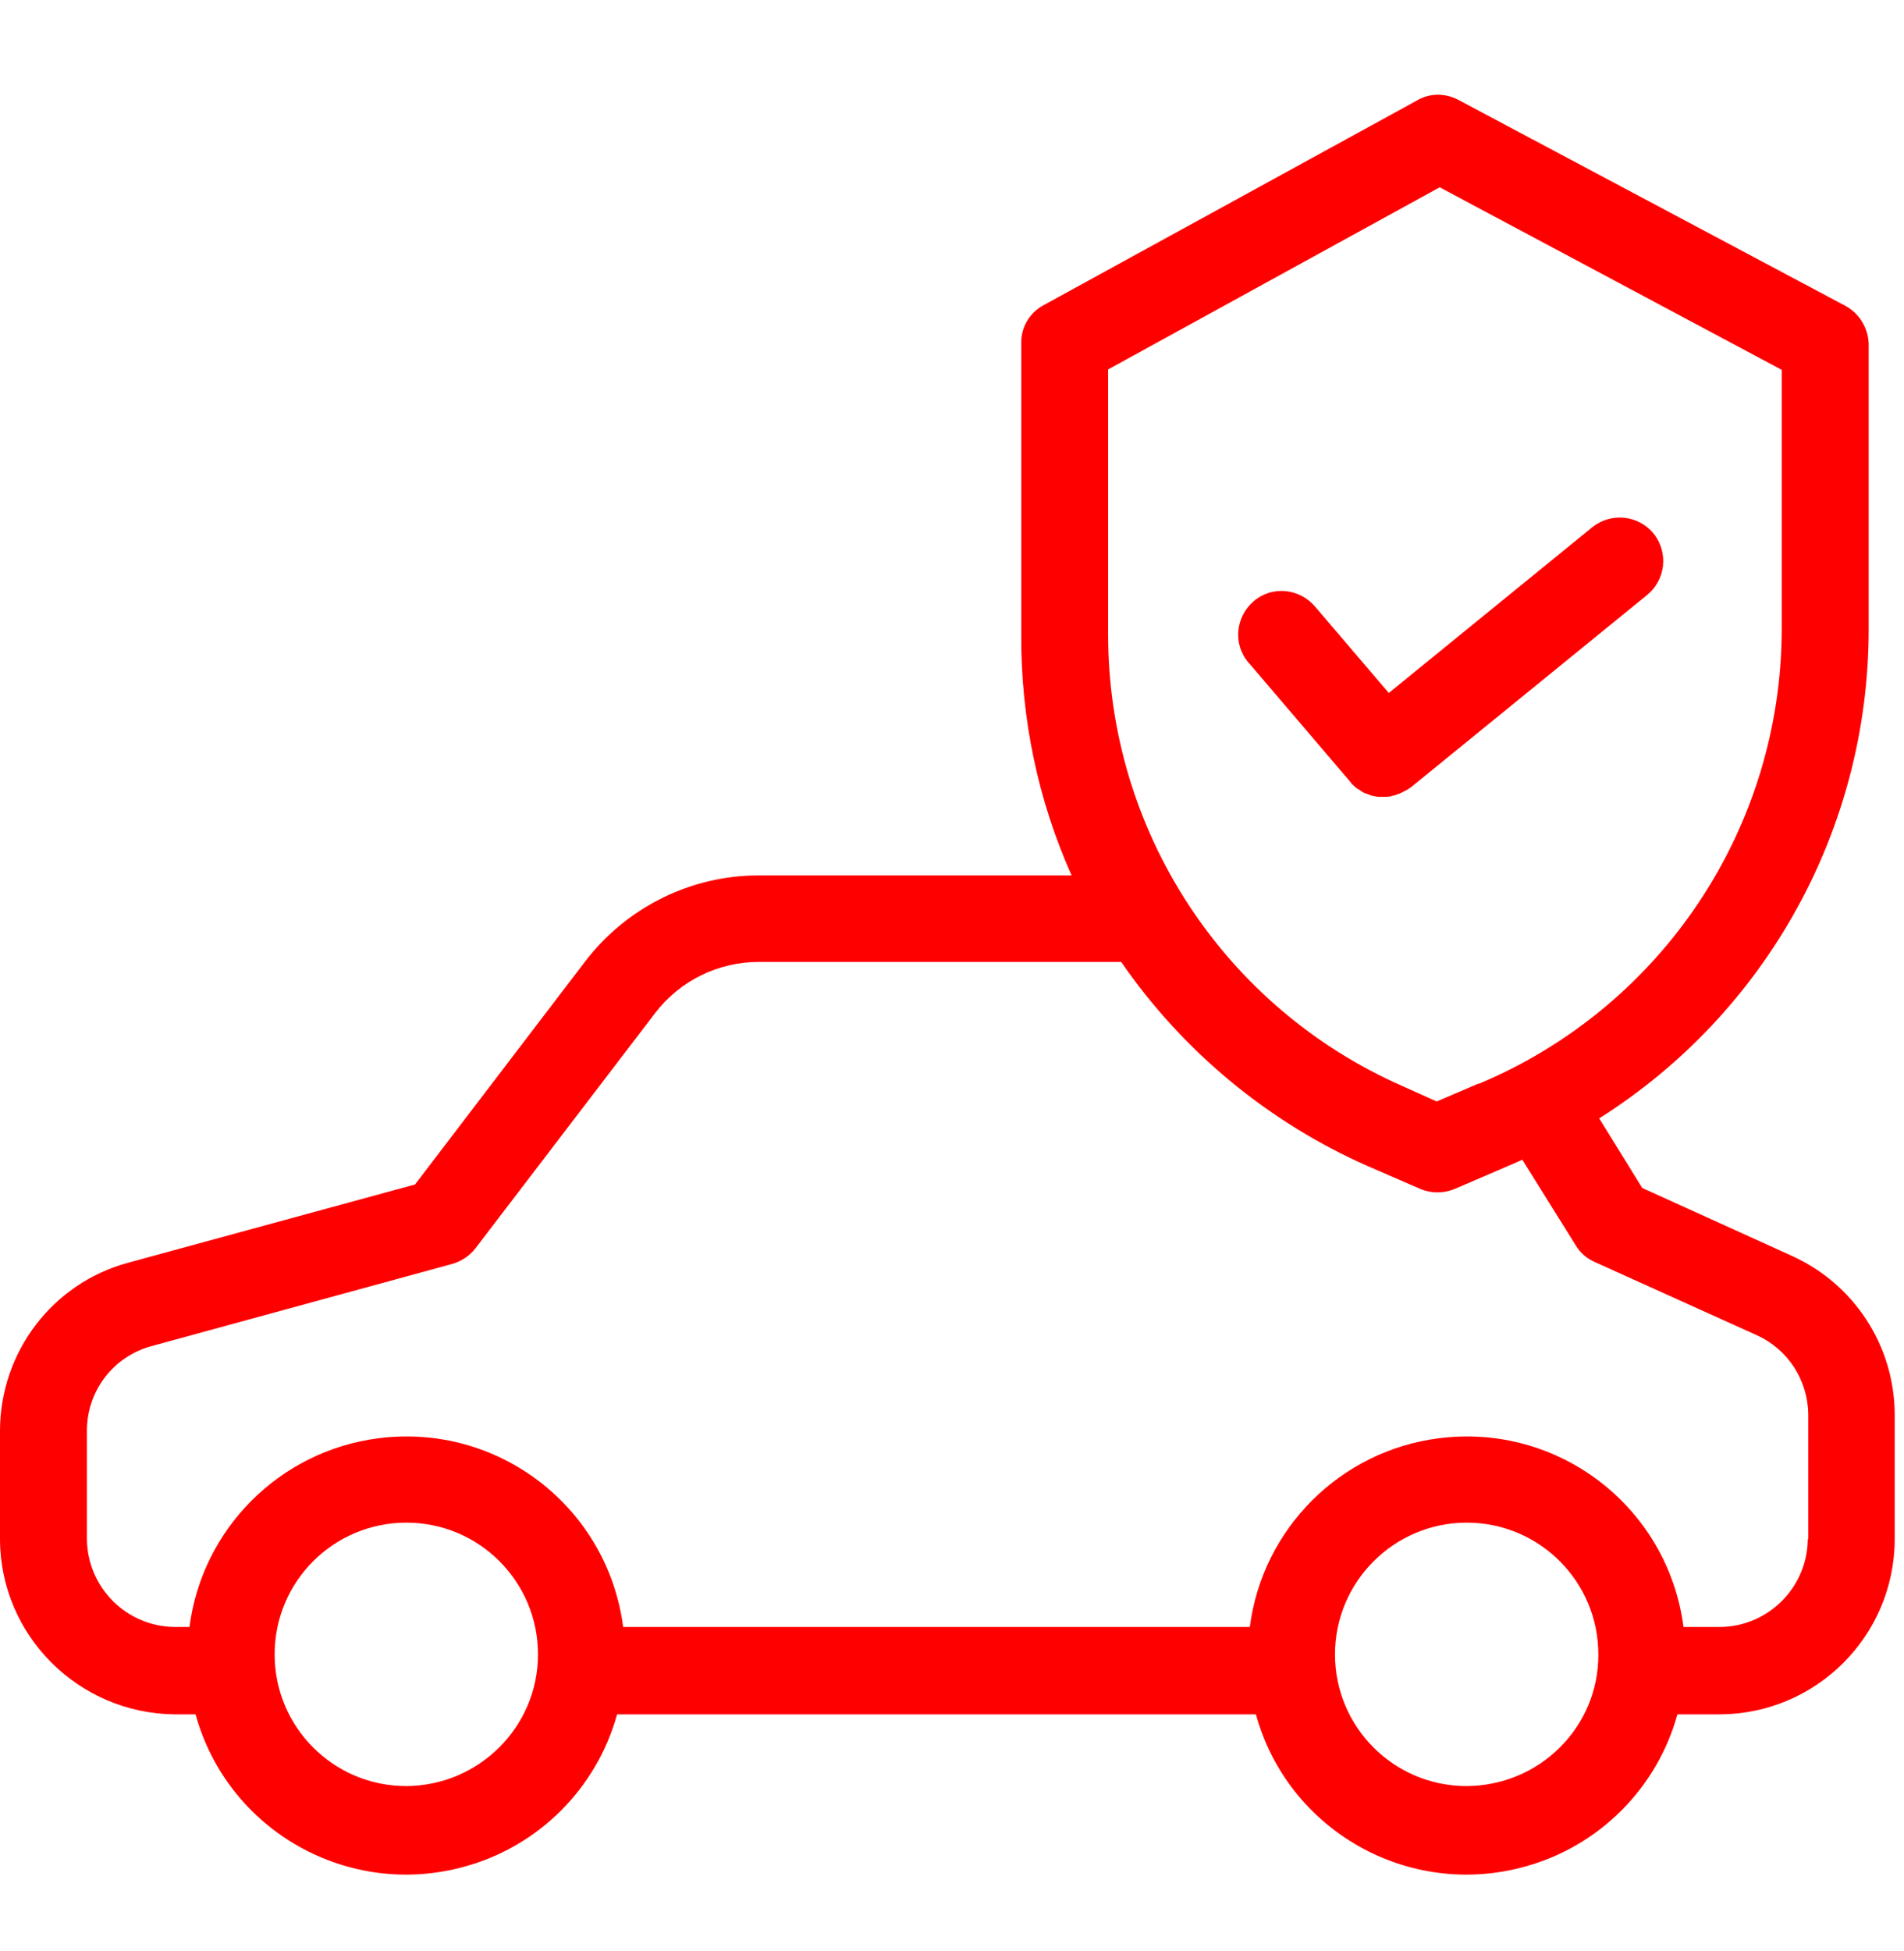 <svg width="41" height="42" viewBox="0 0 41 42" fill="none" xmlns="http://www.w3.org/2000/svg">
<g id="insurance 1" clip-path="url(#clip0_5865_53624)">
<g id="Group">
<g id="Group_2">
<path id="Vector" d="M38.601 27.043L35.363 25.574L34.437 24.076C38.049 21.793 40.239 17.826 40.239 13.549V7.401C40.229 7.055 40.033 6.737 39.724 6.577L31.405 2.151C31.124 2.001 30.787 2.001 30.516 2.161L22.459 6.577C22.159 6.746 21.982 7.055 21.991 7.401V13.671C21.982 15.449 22.346 17.217 23.076 18.846H16.329C14.879 18.846 13.503 19.529 12.614 20.68L8.937 25.499L2.761 27.183C1.132 27.623 0.009 29.102 0 30.786V33.144C0.009 35.212 1.694 36.887 3.762 36.906H4.211C4.903 39.414 7.505 40.883 10.013 40.181C11.604 39.742 12.848 38.497 13.288 36.906H27.044C27.736 39.414 30.338 40.883 32.846 40.181C34.437 39.742 35.681 38.497 36.121 36.906H37.038C39.106 36.897 40.791 35.222 40.8 33.144V30.44C40.791 28.971 39.93 27.651 38.601 27.043ZM23.862 7.953L31.002 4.032L38.367 7.962V13.549C38.358 17.826 35.794 21.672 31.854 23.328C31.854 23.328 31.845 23.328 31.835 23.328L30.937 23.712L30.207 23.384C26.352 21.69 23.862 17.882 23.862 13.661V7.953ZM8.75 38.45C7.177 38.45 5.914 37.177 5.914 35.615C5.914 34.043 7.187 32.779 8.75 32.779C10.322 32.779 11.585 34.052 11.585 35.615C11.585 37.177 10.312 38.441 8.75 38.45ZM31.583 38.45C30.011 38.45 28.747 37.177 28.747 35.615C28.747 34.052 30.02 32.779 31.583 32.779C33.155 32.779 34.418 34.052 34.418 35.615C34.427 37.177 33.155 38.441 31.583 38.45ZM38.938 33.135H38.928C38.919 34.174 38.077 35.016 37.038 35.025H36.252C35.915 32.442 33.557 30.627 30.974 30.964C28.859 31.235 27.184 32.91 26.913 35.025H13.419C13.082 32.442 10.724 30.627 8.141 30.964C6.026 31.235 4.351 32.91 4.08 35.025H3.762C2.723 35.016 1.881 34.174 1.872 33.135V30.777C1.881 29.934 2.442 29.205 3.257 28.98L9.732 27.211C9.929 27.155 10.106 27.043 10.237 26.875L14.112 21.803C14.645 21.11 15.468 20.708 16.339 20.708H24.143C25.472 22.635 27.315 24.161 29.458 25.106L30.581 25.593C30.815 25.695 31.087 25.695 31.33 25.593L32.593 25.05C32.659 25.022 32.724 24.994 32.78 24.965L33.931 26.809C34.025 26.968 34.165 27.09 34.334 27.165L37.834 28.746C38.498 29.046 38.928 29.71 38.938 30.44V33.135Z" fill="#FF0000"/>
</g>
</g>
<g id="Group_3">
<g id="Group_4">
<path id="Vector_2" d="M35.614 11.493C35.287 11.09 34.706 11.025 34.295 11.343L34.285 11.352L29.906 14.918L28.315 13.055C27.978 12.662 27.389 12.606 26.996 12.943C26.603 13.28 26.546 13.87 26.883 14.263L26.893 14.272L29.073 16.827C29.082 16.845 29.092 16.855 29.101 16.864C29.11 16.873 29.12 16.892 29.139 16.901C29.148 16.911 29.167 16.93 29.176 16.939C29.185 16.948 29.204 16.958 29.213 16.967C29.223 16.976 29.241 16.986 29.26 16.995C29.279 17.004 29.288 17.014 29.298 17.023C29.316 17.032 29.326 17.042 29.344 17.051C29.354 17.061 29.372 17.07 29.382 17.07C29.401 17.079 29.419 17.089 29.438 17.089C29.447 17.098 29.466 17.098 29.475 17.107C29.494 17.117 29.513 17.117 29.532 17.126C29.541 17.126 29.56 17.135 29.569 17.135C29.588 17.135 29.606 17.145 29.625 17.145C29.634 17.145 29.653 17.154 29.663 17.154C29.691 17.154 29.709 17.154 29.737 17.154C29.747 17.154 29.756 17.154 29.765 17.154C29.794 17.154 29.822 17.154 29.85 17.154C29.859 17.154 29.859 17.154 29.868 17.154C29.887 17.154 29.915 17.145 29.934 17.145C29.943 17.145 29.953 17.145 29.962 17.135C29.981 17.135 30 17.126 30.018 17.126C30.027 17.126 30.037 17.117 30.046 17.117C30.065 17.117 30.074 17.107 30.093 17.098C30.102 17.098 30.112 17.089 30.131 17.089C30.14 17.079 30.159 17.079 30.168 17.07C30.177 17.061 30.196 17.061 30.205 17.051C30.215 17.042 30.233 17.042 30.243 17.032C30.252 17.023 30.271 17.014 30.28 17.014C30.29 17.014 30.299 16.995 30.318 16.995C30.327 16.986 30.336 16.976 30.355 16.967C30.364 16.958 30.374 16.958 30.383 16.948L35.464 12.812C35.867 12.485 35.932 11.904 35.614 11.493Z" fill="#FF0000"/>
</g>
</g>
</g>
<defs>
<clipPath id="clip0_5865_53624">
<rect width="40.8" height="40.8" fill="white" transform="translate(0 0.8)"/>
</clipPath>
</defs>
</svg>
